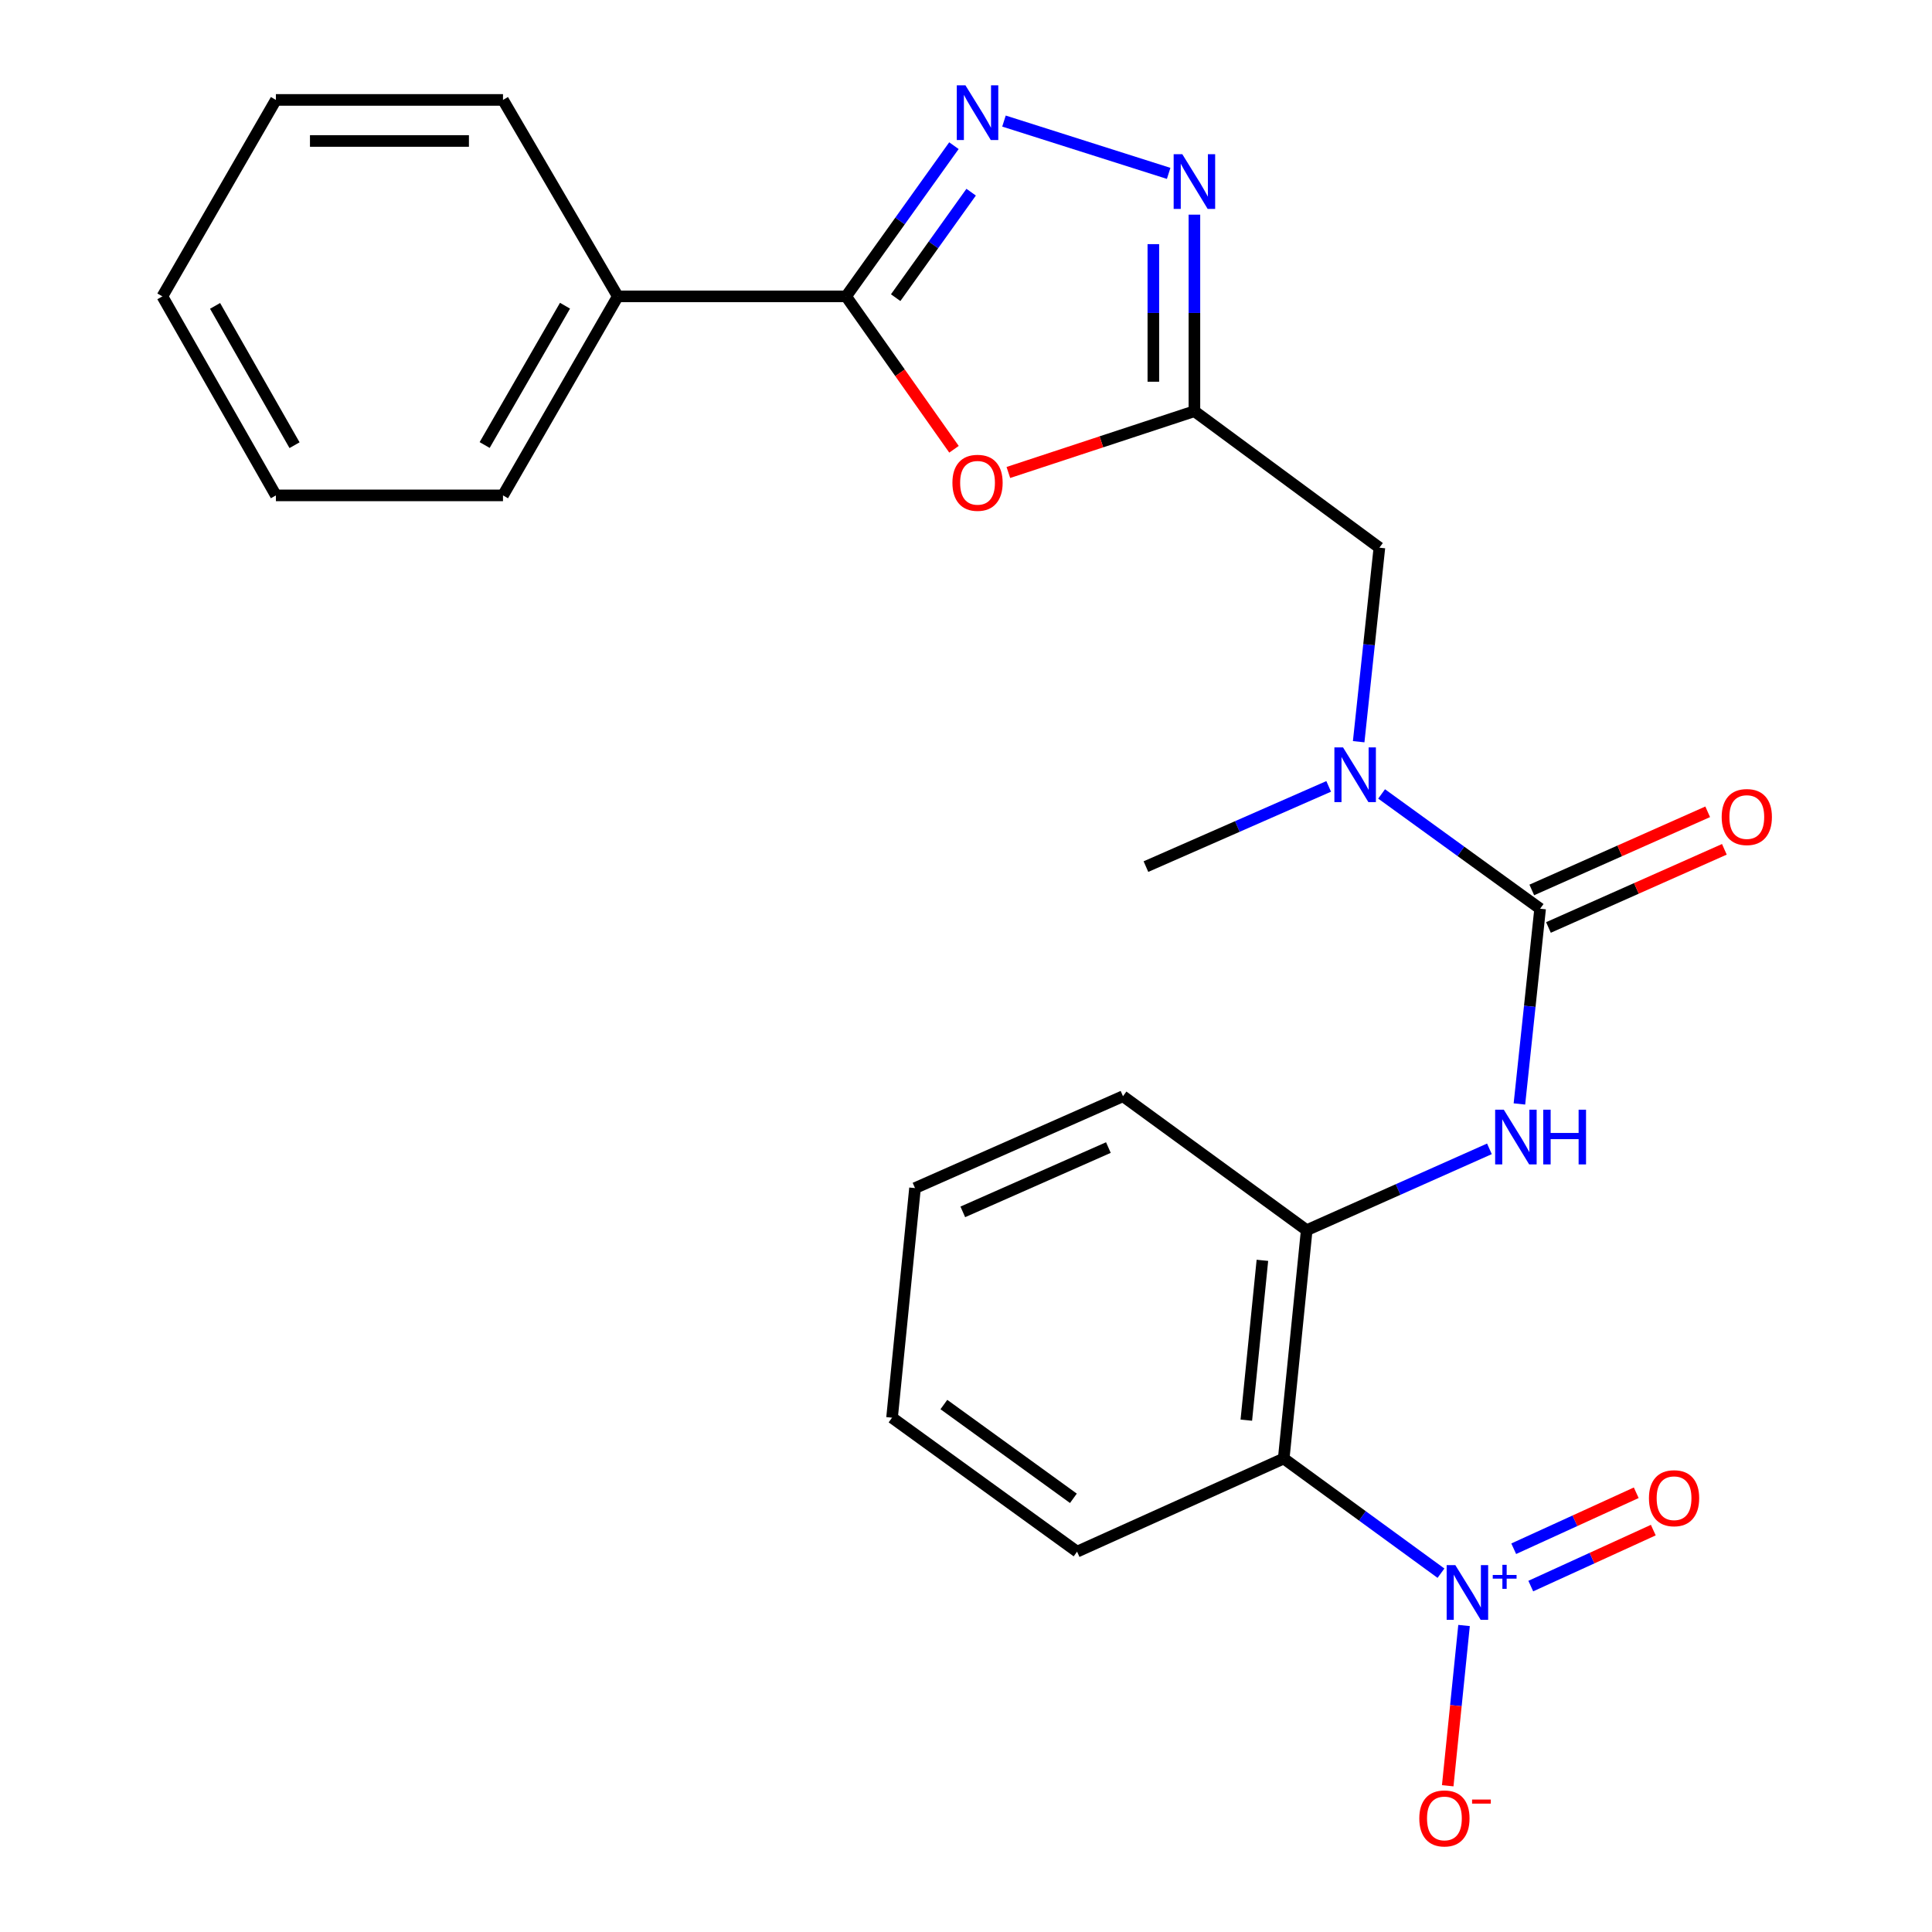 <?xml version='1.0' encoding='iso-8859-1'?>
<svg version='1.1' baseProfile='full'
              xmlns='http://www.w3.org/2000/svg'
                      xmlns:rdkit='http://www.rdkit.org/xml'
                      xmlns:xlink='http://www.w3.org/1999/xlink'
                  xml:space='preserve'
width='1000px' height='1000px' viewBox='0 0 1000 1000'>
<!-- END OF HEADER -->
<rect style='opacity:1.0;fill:#FFFFFF;stroke:none' width='1000' height='1000' x='0' y='0'> </rect>
<path class='bond-6' d='M 745.847,814.28 L 705.151,784.606' style='fill:none;fill-rule:evenodd;stroke:#0000FF;stroke-width:6px;stroke-linecap:butt;stroke-linejoin:miter;stroke-opacity:1' />
<path class='bond-6' d='M 705.151,784.606 L 664.455,754.931' style='fill:none;fill-rule:evenodd;stroke:#000000;stroke-width:6px;stroke-linecap:butt;stroke-linejoin:miter;stroke-opacity:1' />
<path class='bond-11' d='M 757.788,841.353 L 753.564,882.831' style='fill:none;fill-rule:evenodd;stroke:#0000FF;stroke-width:6px;stroke-linecap:butt;stroke-linejoin:miter;stroke-opacity:1' />
<path class='bond-11' d='M 753.564,882.831 L 749.341,924.308' style='fill:none;fill-rule:evenodd;stroke:#FF0000;stroke-width:6px;stroke-linecap:butt;stroke-linejoin:miter;stroke-opacity:1' />
<path class='bond-12' d='M 792.328,820.953 L 824.037,806.467' style='fill:none;fill-rule:evenodd;stroke:#0000FF;stroke-width:6px;stroke-linecap:butt;stroke-linejoin:miter;stroke-opacity:1' />
<path class='bond-12' d='M 824.037,806.467 L 855.746,791.981' style='fill:none;fill-rule:evenodd;stroke:#FF0000;stroke-width:6px;stroke-linecap:butt;stroke-linejoin:miter;stroke-opacity:1' />
<path class='bond-12' d='M 783.498,801.624 L 815.207,787.138' style='fill:none;fill-rule:evenodd;stroke:#0000FF;stroke-width:6px;stroke-linecap:butt;stroke-linejoin:miter;stroke-opacity:1' />
<path class='bond-12' d='M 815.207,787.138 L 846.916,772.652' style='fill:none;fill-rule:evenodd;stroke:#FF0000;stroke-width:6px;stroke-linecap:butt;stroke-linejoin:miter;stroke-opacity:1' />
<path class='bond-0' d='M 519.656,62.666 L 604.897,89.741' style='fill:none;fill-rule:evenodd;stroke:#0000FF;stroke-width:6px;stroke-linecap:butt;stroke-linejoin:miter;stroke-opacity:1' />
<path class='bond-26' d='M 493.75,75.402 L 465.848,114.404' style='fill:none;fill-rule:evenodd;stroke:#0000FF;stroke-width:6px;stroke-linecap:butt;stroke-linejoin:miter;stroke-opacity:1' />
<path class='bond-26' d='M 465.848,114.404 L 437.945,153.405' style='fill:none;fill-rule:evenodd;stroke:#000000;stroke-width:6px;stroke-linecap:butt;stroke-linejoin:miter;stroke-opacity:1' />
<path class='bond-26' d='M 502.662,99.467 L 483.131,126.768' style='fill:none;fill-rule:evenodd;stroke:#0000FF;stroke-width:6px;stroke-linecap:butt;stroke-linejoin:miter;stroke-opacity:1' />
<path class='bond-26' d='M 483.131,126.768 L 463.599,154.069' style='fill:none;fill-rule:evenodd;stroke:#000000;stroke-width:6px;stroke-linecap:butt;stroke-linejoin:miter;stroke-opacity:1' />
<path class='bond-1' d='M 437.945,153.405 L 465.865,192.974' style='fill:none;fill-rule:evenodd;stroke:#000000;stroke-width:6px;stroke-linecap:butt;stroke-linejoin:miter;stroke-opacity:1' />
<path class='bond-1' d='M 465.865,192.974 L 493.786,232.543' style='fill:none;fill-rule:evenodd;stroke:#FF0000;stroke-width:6px;stroke-linecap:butt;stroke-linejoin:miter;stroke-opacity:1' />
<path class='bond-14' d='M 437.945,153.405 L 319.767,153.405' style='fill:none;fill-rule:evenodd;stroke:#000000;stroke-width:6px;stroke-linecap:butt;stroke-linejoin:miter;stroke-opacity:1' />
<path class='bond-2' d='M 618.223,212.836 L 713.969,283.483' style='fill:none;fill-rule:evenodd;stroke:#000000;stroke-width:6px;stroke-linecap:butt;stroke-linejoin:miter;stroke-opacity:1' />
<path class='bond-4' d='M 618.223,212.836 L 570.074,228.697' style='fill:none;fill-rule:evenodd;stroke:#000000;stroke-width:6px;stroke-linecap:butt;stroke-linejoin:miter;stroke-opacity:1' />
<path class='bond-4' d='M 570.074,228.697 L 521.926,244.557' style='fill:none;fill-rule:evenodd;stroke:#FF0000;stroke-width:6px;stroke-linecap:butt;stroke-linejoin:miter;stroke-opacity:1' />
<path class='bond-5' d='M 618.223,212.836 L 618.223,161.971' style='fill:none;fill-rule:evenodd;stroke:#000000;stroke-width:6px;stroke-linecap:butt;stroke-linejoin:miter;stroke-opacity:1' />
<path class='bond-5' d='M 618.223,161.971 L 618.223,111.105' style='fill:none;fill-rule:evenodd;stroke:#0000FF;stroke-width:6px;stroke-linecap:butt;stroke-linejoin:miter;stroke-opacity:1' />
<path class='bond-5' d='M 596.972,197.576 L 596.972,161.971' style='fill:none;fill-rule:evenodd;stroke:#000000;stroke-width:6px;stroke-linecap:butt;stroke-linejoin:miter;stroke-opacity:1' />
<path class='bond-5' d='M 596.972,161.971 L 596.972,126.365' style='fill:none;fill-rule:evenodd;stroke:#0000FF;stroke-width:6px;stroke-linecap:butt;stroke-linejoin:miter;stroke-opacity:1' />
<path class='bond-3' d='M 797.166,470.348 L 791.806,520.877' style='fill:none;fill-rule:evenodd;stroke:#000000;stroke-width:6px;stroke-linecap:butt;stroke-linejoin:miter;stroke-opacity:1' />
<path class='bond-3' d='M 791.806,520.877 L 786.445,571.407' style='fill:none;fill-rule:evenodd;stroke:#0000FF;stroke-width:6px;stroke-linecap:butt;stroke-linejoin:miter;stroke-opacity:1' />
<path class='bond-9' d='M 797.166,470.348 L 756.14,440.644' style='fill:none;fill-rule:evenodd;stroke:#000000;stroke-width:6px;stroke-linecap:butt;stroke-linejoin:miter;stroke-opacity:1' />
<path class='bond-9' d='M 756.14,440.644 L 715.115,410.939' style='fill:none;fill-rule:evenodd;stroke:#0000FF;stroke-width:6px;stroke-linecap:butt;stroke-linejoin:miter;stroke-opacity:1' />
<path class='bond-13' d='M 801.48,480.058 L 847.004,459.831' style='fill:none;fill-rule:evenodd;stroke:#000000;stroke-width:6px;stroke-linecap:butt;stroke-linejoin:miter;stroke-opacity:1' />
<path class='bond-13' d='M 847.004,459.831 L 892.528,439.604' style='fill:none;fill-rule:evenodd;stroke:#FF0000;stroke-width:6px;stroke-linecap:butt;stroke-linejoin:miter;stroke-opacity:1' />
<path class='bond-13' d='M 792.852,460.638 L 838.375,440.411' style='fill:none;fill-rule:evenodd;stroke:#000000;stroke-width:6px;stroke-linecap:butt;stroke-linejoin:miter;stroke-opacity:1' />
<path class='bond-13' d='M 838.375,440.411 L 883.899,420.184' style='fill:none;fill-rule:evenodd;stroke:#FF0000;stroke-width:6px;stroke-linecap:butt;stroke-linejoin:miter;stroke-opacity:1' />
<path class='bond-8' d='M 664.455,754.931 L 676.343,636.742' style='fill:none;fill-rule:evenodd;stroke:#000000;stroke-width:6px;stroke-linecap:butt;stroke-linejoin:miter;stroke-opacity:1' />
<path class='bond-8' d='M 645.094,735.076 L 653.416,652.343' style='fill:none;fill-rule:evenodd;stroke:#000000;stroke-width:6px;stroke-linecap:butt;stroke-linejoin:miter;stroke-opacity:1' />
<path class='bond-15' d='M 664.455,754.931 L 557.493,803.135' style='fill:none;fill-rule:evenodd;stroke:#000000;stroke-width:6px;stroke-linecap:butt;stroke-linejoin:miter;stroke-opacity:1' />
<path class='bond-7' d='M 770.925,594.638 L 723.634,615.69' style='fill:none;fill-rule:evenodd;stroke:#0000FF;stroke-width:6px;stroke-linecap:butt;stroke-linejoin:miter;stroke-opacity:1' />
<path class='bond-7' d='M 723.634,615.69 L 676.343,636.742' style='fill:none;fill-rule:evenodd;stroke:#000000;stroke-width:6px;stroke-linecap:butt;stroke-linejoin:miter;stroke-opacity:1' />
<path class='bond-16' d='M 676.343,636.742 L 581.258,567.405' style='fill:none;fill-rule:evenodd;stroke:#000000;stroke-width:6px;stroke-linecap:butt;stroke-linejoin:miter;stroke-opacity:1' />
<path class='bond-10' d='M 703.247,383.908 L 708.608,333.696' style='fill:none;fill-rule:evenodd;stroke:#0000FF;stroke-width:6px;stroke-linecap:butt;stroke-linejoin:miter;stroke-opacity:1' />
<path class='bond-10' d='M 708.608,333.696 L 713.969,283.483' style='fill:none;fill-rule:evenodd;stroke:#000000;stroke-width:6px;stroke-linecap:butt;stroke-linejoin:miter;stroke-opacity:1' />
<path class='bond-17' d='M 687.723,407.035 L 640.429,427.795' style='fill:none;fill-rule:evenodd;stroke:#0000FF;stroke-width:6px;stroke-linecap:butt;stroke-linejoin:miter;stroke-opacity:1' />
<path class='bond-17' d='M 640.429,427.795 L 593.135,448.554' style='fill:none;fill-rule:evenodd;stroke:#000000;stroke-width:6px;stroke-linecap:butt;stroke-linejoin:miter;stroke-opacity:1' />
<path class='bond-18' d='M 319.767,153.405 L 260.348,256.412' style='fill:none;fill-rule:evenodd;stroke:#000000;stroke-width:6px;stroke-linecap:butt;stroke-linejoin:miter;stroke-opacity:1' />
<path class='bond-18' d='M 292.447,158.237 L 250.853,230.342' style='fill:none;fill-rule:evenodd;stroke:#000000;stroke-width:6px;stroke-linecap:butt;stroke-linejoin:miter;stroke-opacity:1' />
<path class='bond-19' d='M 319.767,153.405 L 260.348,51.72' style='fill:none;fill-rule:evenodd;stroke:#000000;stroke-width:6px;stroke-linecap:butt;stroke-linejoin:miter;stroke-opacity:1' />
<path class='bond-20' d='M 557.493,803.135 L 461.722,733.799' style='fill:none;fill-rule:evenodd;stroke:#000000;stroke-width:6px;stroke-linecap:butt;stroke-linejoin:miter;stroke-opacity:1' />
<path class='bond-20' d='M 555.589,775.522 L 488.55,726.986' style='fill:none;fill-rule:evenodd;stroke:#000000;stroke-width:6px;stroke-linecap:butt;stroke-linejoin:miter;stroke-opacity:1' />
<path class='bond-25' d='M 581.258,567.405 L 473.611,614.96' style='fill:none;fill-rule:evenodd;stroke:#000000;stroke-width:6px;stroke-linecap:butt;stroke-linejoin:miter;stroke-opacity:1' />
<path class='bond-25' d='M 573.698,593.977 L 498.345,627.265' style='fill:none;fill-rule:evenodd;stroke:#000000;stroke-width:6px;stroke-linecap:butt;stroke-linejoin:miter;stroke-opacity:1' />
<path class='bond-22' d='M 260.348,256.412 L 142.807,256.412' style='fill:none;fill-rule:evenodd;stroke:#000000;stroke-width:6px;stroke-linecap:butt;stroke-linejoin:miter;stroke-opacity:1' />
<path class='bond-23' d='M 260.348,51.72 L 142.807,51.72' style='fill:none;fill-rule:evenodd;stroke:#000000;stroke-width:6px;stroke-linecap:butt;stroke-linejoin:miter;stroke-opacity:1' />
<path class='bond-23' d='M 242.717,72.971 L 160.439,72.971' style='fill:none;fill-rule:evenodd;stroke:#000000;stroke-width:6px;stroke-linecap:butt;stroke-linejoin:miter;stroke-opacity:1' />
<path class='bond-21' d='M 461.722,733.799 L 473.611,614.96' style='fill:none;fill-rule:evenodd;stroke:#000000;stroke-width:6px;stroke-linecap:butt;stroke-linejoin:miter;stroke-opacity:1' />
<path class='bond-27' d='M 142.807,256.412 L 84.049,153.405' style='fill:none;fill-rule:evenodd;stroke:#000000;stroke-width:6px;stroke-linecap:butt;stroke-linejoin:miter;stroke-opacity:1' />
<path class='bond-27' d='M 152.452,230.432 L 111.322,158.326' style='fill:none;fill-rule:evenodd;stroke:#000000;stroke-width:6px;stroke-linecap:butt;stroke-linejoin:miter;stroke-opacity:1' />
<path class='bond-24' d='M 142.807,51.72 L 84.049,153.405' style='fill:none;fill-rule:evenodd;stroke:#000000;stroke-width:6px;stroke-linecap:butt;stroke-linejoin:miter;stroke-opacity:1' />
<path  class='atom-0' d='M 753.268 810.096
L 762.548 825.096
Q 763.468 826.576, 764.948 829.256
Q 766.428 831.936, 766.508 832.096
L 766.508 810.096
L 770.268 810.096
L 770.268 838.416
L 766.388 838.416
L 756.428 822.016
Q 755.268 820.096, 754.028 817.896
Q 752.828 815.696, 752.468 815.016
L 752.468 838.416
L 748.788 838.416
L 748.788 810.096
L 753.268 810.096
' fill='#0000FF'/>
<path  class='atom-0' d='M 772.644 815.201
L 777.634 815.201
L 777.634 809.947
L 779.852 809.947
L 779.852 815.201
L 784.973 815.201
L 784.973 817.102
L 779.852 817.102
L 779.852 822.382
L 777.634 822.382
L 777.634 817.102
L 772.644 817.102
L 772.644 815.201
' fill='#0000FF'/>
<path  class='atom-1' d='M 499.711 44.159
L 508.991 59.159
Q 509.911 60.639, 511.391 63.319
Q 512.871 65.999, 512.951 66.159
L 512.951 44.159
L 516.711 44.159
L 516.711 72.479
L 512.831 72.479
L 502.871 56.079
Q 501.711 54.159, 500.471 51.959
Q 499.271 49.759, 498.911 49.079
L 498.911 72.479
L 495.231 72.479
L 495.231 44.159
L 499.711 44.159
' fill='#0000FF'/>
<path  class='atom-5' d='M 492.971 249.892
Q 492.971 243.092, 496.331 239.292
Q 499.691 235.492, 505.971 235.492
Q 512.251 235.492, 515.611 239.292
Q 518.971 243.092, 518.971 249.892
Q 518.971 256.772, 515.571 260.692
Q 512.171 264.572, 505.971 264.572
Q 499.731 264.572, 496.331 260.692
Q 492.971 256.812, 492.971 249.892
M 505.971 261.372
Q 510.291 261.372, 512.611 258.492
Q 514.971 255.572, 514.971 249.892
Q 514.971 244.332, 512.611 241.532
Q 510.291 238.692, 505.971 238.692
Q 501.651 238.692, 499.291 241.492
Q 496.971 244.292, 496.971 249.892
Q 496.971 255.612, 499.291 258.492
Q 501.651 261.372, 505.971 261.372
' fill='#FF0000'/>
<path  class='atom-6' d='M 611.963 79.814
L 621.243 94.814
Q 622.163 96.293, 623.643 98.974
Q 625.123 101.654, 625.203 101.814
L 625.203 79.814
L 628.963 79.814
L 628.963 108.134
L 625.083 108.134
L 615.123 91.734
Q 613.963 89.814, 612.723 87.614
Q 611.523 85.413, 611.163 84.734
L 611.163 108.134
L 607.483 108.134
L 607.483 79.814
L 611.963 79.814
' fill='#0000FF'/>
<path  class='atom-8' d='M 778.368 574.378
L 787.648 589.378
Q 788.568 590.858, 790.048 593.538
Q 791.528 596.218, 791.608 596.378
L 791.608 574.378
L 795.368 574.378
L 795.368 602.698
L 791.488 602.698
L 781.528 586.298
Q 780.368 584.378, 779.128 582.178
Q 777.928 579.978, 777.568 579.298
L 777.568 602.698
L 773.888 602.698
L 773.888 574.378
L 778.368 574.378
' fill='#0000FF'/>
<path  class='atom-8' d='M 798.768 574.378
L 802.608 574.378
L 802.608 586.418
L 817.088 586.418
L 817.088 574.378
L 820.928 574.378
L 820.928 602.698
L 817.088 602.698
L 817.088 589.618
L 802.608 589.618
L 802.608 602.698
L 798.768 602.698
L 798.768 574.378
' fill='#0000FF'/>
<path  class='atom-10' d='M 695.159 386.864
L 704.439 401.864
Q 705.359 403.344, 706.839 406.024
Q 708.319 408.704, 708.399 408.864
L 708.399 386.864
L 712.159 386.864
L 712.159 415.184
L 708.279 415.184
L 698.319 398.784
Q 697.159 396.864, 695.919 394.664
Q 694.719 392.464, 694.359 391.784
L 694.359 415.184
L 690.679 415.184
L 690.679 386.864
L 695.159 386.864
' fill='#0000FF'/>
<path  class='atom-12' d='M 734.628 941.215
Q 734.628 934.415, 737.988 930.615
Q 741.348 926.815, 747.628 926.815
Q 753.908 926.815, 757.268 930.615
Q 760.628 934.415, 760.628 941.215
Q 760.628 948.095, 757.228 952.015
Q 753.828 955.895, 747.628 955.895
Q 741.388 955.895, 737.988 952.015
Q 734.628 948.135, 734.628 941.215
M 747.628 952.695
Q 751.948 952.695, 754.268 949.815
Q 756.628 946.895, 756.628 941.215
Q 756.628 935.655, 754.268 932.855
Q 751.948 930.015, 747.628 930.015
Q 743.308 930.015, 740.948 932.815
Q 738.628 935.615, 738.628 941.215
Q 738.628 946.935, 740.948 949.815
Q 743.308 952.695, 747.628 952.695
' fill='#FF0000'/>
<path  class='atom-12' d='M 761.948 931.438
L 771.637 931.438
L 771.637 933.55
L 761.948 933.55
L 761.948 931.438
' fill='#FF0000'/>
<path  class='atom-13' d='M 853.491 775.471
Q 853.491 768.671, 856.851 764.871
Q 860.211 761.071, 866.491 761.071
Q 872.771 761.071, 876.131 764.871
Q 879.491 768.671, 879.491 775.471
Q 879.491 782.351, 876.091 786.271
Q 872.691 790.151, 866.491 790.151
Q 860.251 790.151, 856.851 786.271
Q 853.491 782.391, 853.491 775.471
M 866.491 786.951
Q 870.811 786.951, 873.131 784.071
Q 875.491 781.151, 875.491 775.471
Q 875.491 769.911, 873.131 767.111
Q 870.811 764.271, 866.491 764.271
Q 862.171 764.271, 859.811 767.071
Q 857.491 769.871, 857.491 775.471
Q 857.491 781.191, 859.811 784.071
Q 862.171 786.951, 866.491 786.951
' fill='#FF0000'/>
<path  class='atom-14' d='M 891.14 422.897
Q 891.14 416.097, 894.5 412.297
Q 897.86 408.497, 904.14 408.497
Q 910.42 408.497, 913.78 412.297
Q 917.14 416.097, 917.14 422.897
Q 917.14 429.777, 913.74 433.697
Q 910.34 437.577, 904.14 437.577
Q 897.9 437.577, 894.5 433.697
Q 891.14 429.817, 891.14 422.897
M 904.14 434.377
Q 908.46 434.377, 910.78 431.497
Q 913.14 428.577, 913.14 422.897
Q 913.14 417.337, 910.78 414.537
Q 908.46 411.697, 904.14 411.697
Q 899.82 411.697, 897.46 414.497
Q 895.14 417.297, 895.14 422.897
Q 895.14 428.617, 897.46 431.497
Q 899.82 434.377, 904.14 434.377
' fill='#FF0000'/>
</svg>
